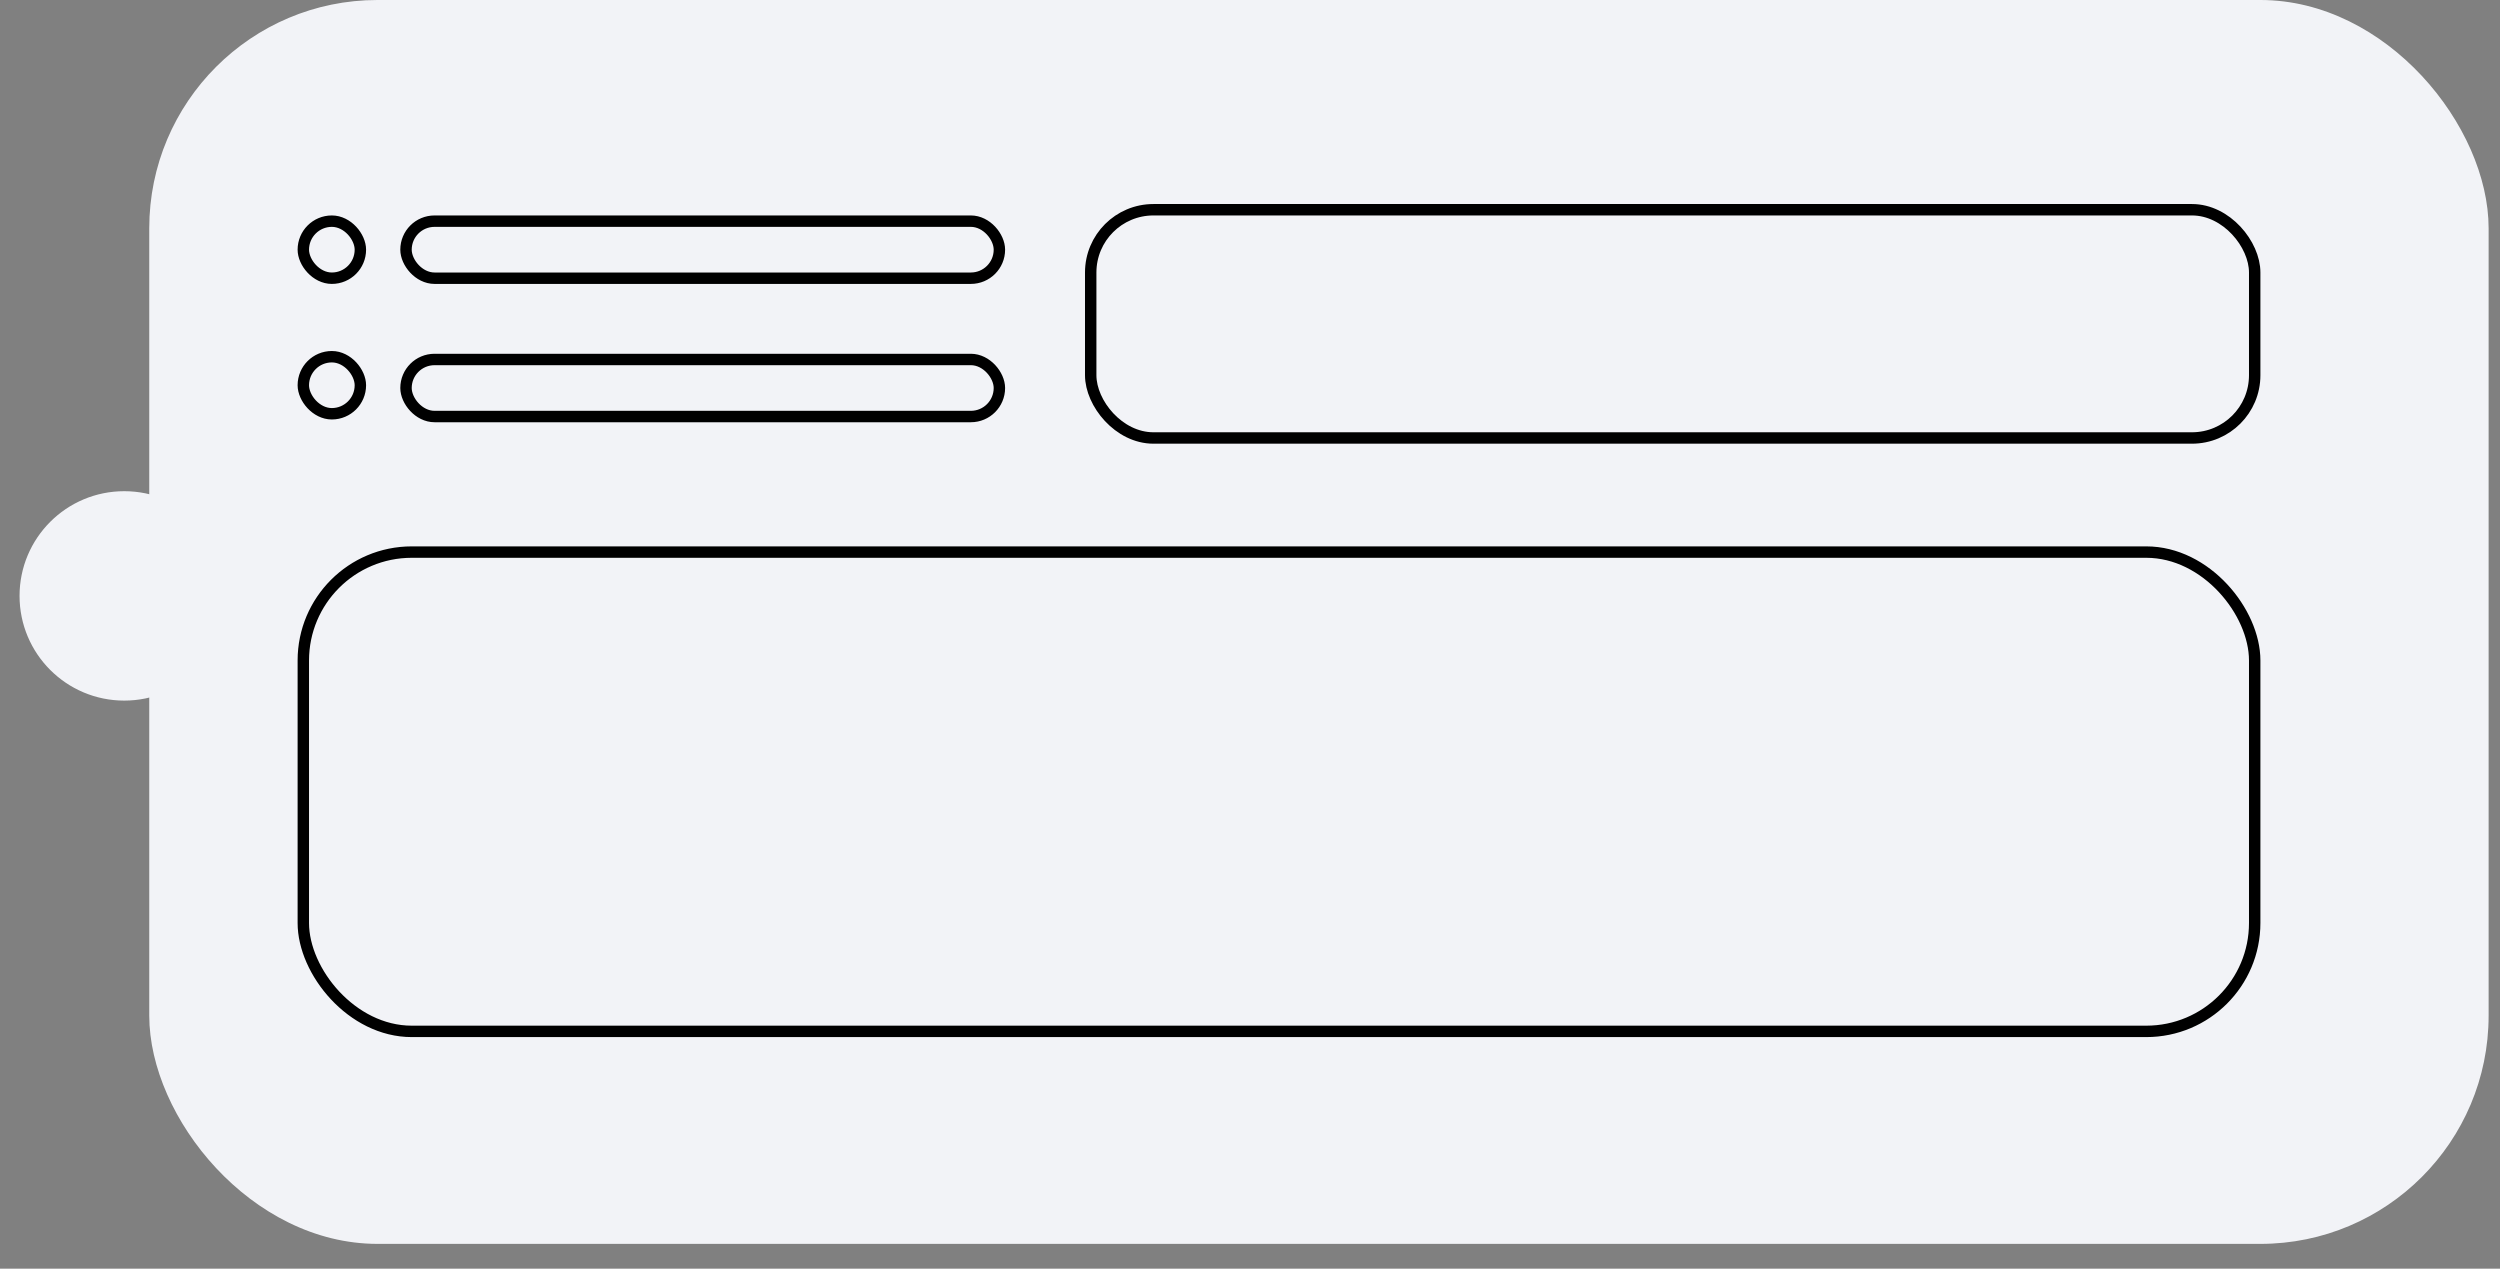 <?xml version="1.0" encoding="UTF-8"?> <svg xmlns="http://www.w3.org/2000/svg" width="67" height="34" viewBox="0 0 67 34" fill="none"><rect x="0" y="0" width="67" height="34" fill="#808080" stroke="none"/> <rect x="4" width="62.695" height="33.336" rx="6.117" fill="#F2F3F7"></rect> <rect x="10.881" y="5.927" width="15.903" height="1.529" rx="0.765" stroke="black" stroke-width="0.306"></rect> <rect x="8.129" y="5.927" width="1.529" height="1.529" rx="0.765" stroke="black" stroke-width="0.306"></rect> <rect x="8.129" y="9.56" width="1.529" height="1.529" rx="0.765" stroke="black" stroke-width="0.306"></rect> <rect x="10.881" y="9.634" width="15.903" height="1.529" rx="0.765" stroke="black" stroke-width="0.306"></rect> <rect x="8.129" y="14.796" width="52.297" height="12.845" rx="2.905" stroke="black" stroke-width="0.306"></rect> <rect x="29.231" y="5.621" width="31.195" height="6.117" rx="1.682" stroke="black" stroke-width="0.306"></rect> <circle cx="3.33" cy="15.97" r="2.806" fill="#F2F3F7"></circle> </svg> 